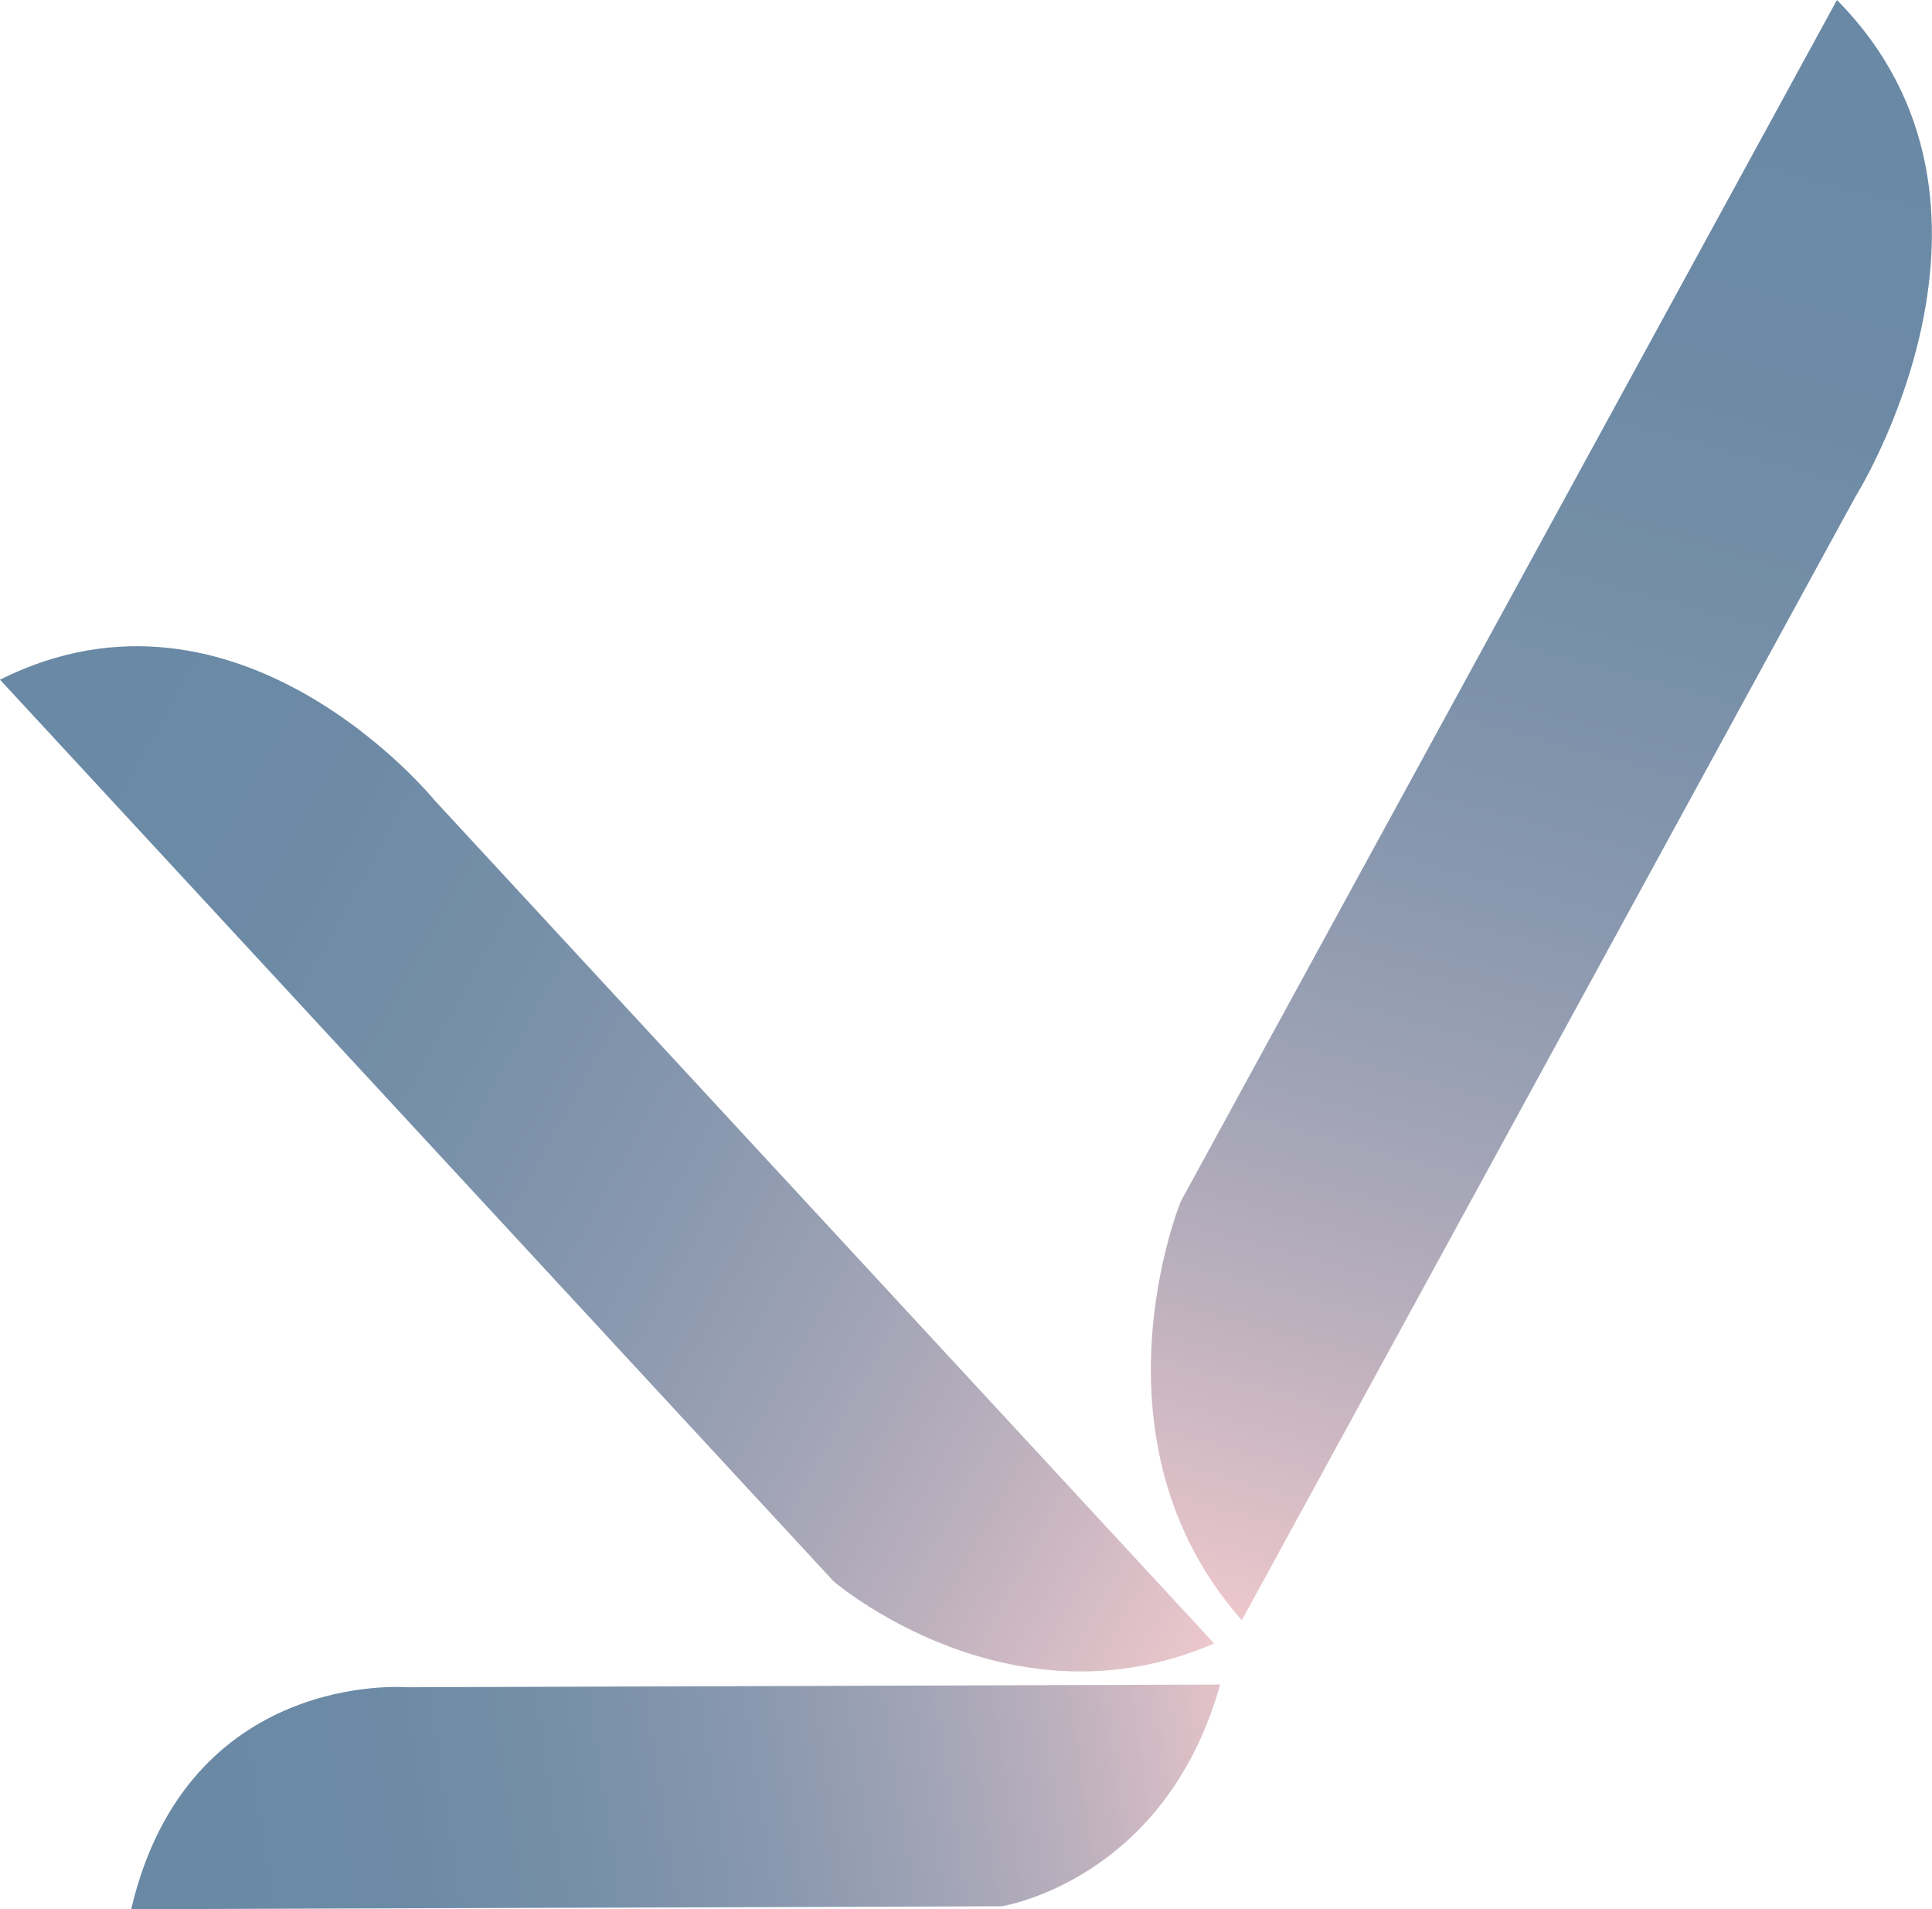 <?xml version="1.0" encoding="UTF-8"?>
<svg id="_图层_1" data-name="图层 1" xmlns="http://www.w3.org/2000/svg" xmlns:xlink="http://www.w3.org/1999/xlink" viewBox="0 0 179.07 176.94">
  <defs>
    <style>
      .cls-1 {
        fill: url(#_未命名的渐变_24-3);
      }

      .cls-2 {
        fill: url(#_未命名的渐变_24-2);
      }

      .cls-3 {
        fill: url(#_未命名的渐变_24);
      }
    </style>
    <linearGradient id="_未命名的渐变_24" data-name="未命名的渐变 24" x1="47.96" y1="-109.58" x2="142.85" y2="151.13" gradientTransform="translate(85.65 28.41) rotate(30.2) scale(.76 .56)" gradientUnits="userSpaceOnUse">
      <stop offset="0" stop-color="#6989a5"/>
      <stop offset=".21" stop-color="#6c8aa5"/>
      <stop offset=".38" stop-color="#768fa8"/>
      <stop offset=".54" stop-color="#8797ae"/>
      <stop offset=".69" stop-color="#9fa3b5"/>
      <stop offset=".83" stop-color="#beb1be"/>
      <stop offset=".97" stop-color="#e4c3c9"/>
      <stop offset="1" stop-color="#edc8cc"/>
    </linearGradient>
    <linearGradient id="_未命名的渐变_24-2" data-name="未命名的渐变 24" x1="-280.37" y1="429.28" x2="-183.01" y2="696.76" gradientTransform="translate(-126.2 1.52) rotate(-88) scale(.68 .35)" xlink:href="#_未命名的渐变_24"/>
    <linearGradient id="_未命名的渐变_24-3" data-name="未命名的渐变 24" x1="22.38" y1="30.01" x2="70.83" y2="163.13" gradientTransform="translate(-42.37 65.58) rotate(-41.13)" xlink:href="#_未命名的渐变_24"/>
  </defs>
  <path class="cls-3" d="M171.98,46.02s17.02-27.07-1.72-46.02l-60.82,111.35s-9.09,22.11,5.66,38.81l56.88-104.14Z"/>
  <path class="cls-2" d="M37.64,156.37s-20.27-1.64-25.48,20.57l80.67-.27s15.15-2.33,20.26-20.55l-75.44,.25Z"/>
  <path class="cls-1" d="M40.27,74.16S22.18,51.89,0,62.99l77.26,83.56s16.27,14,35.27,5.76L40.27,74.16Z"/>
</svg>